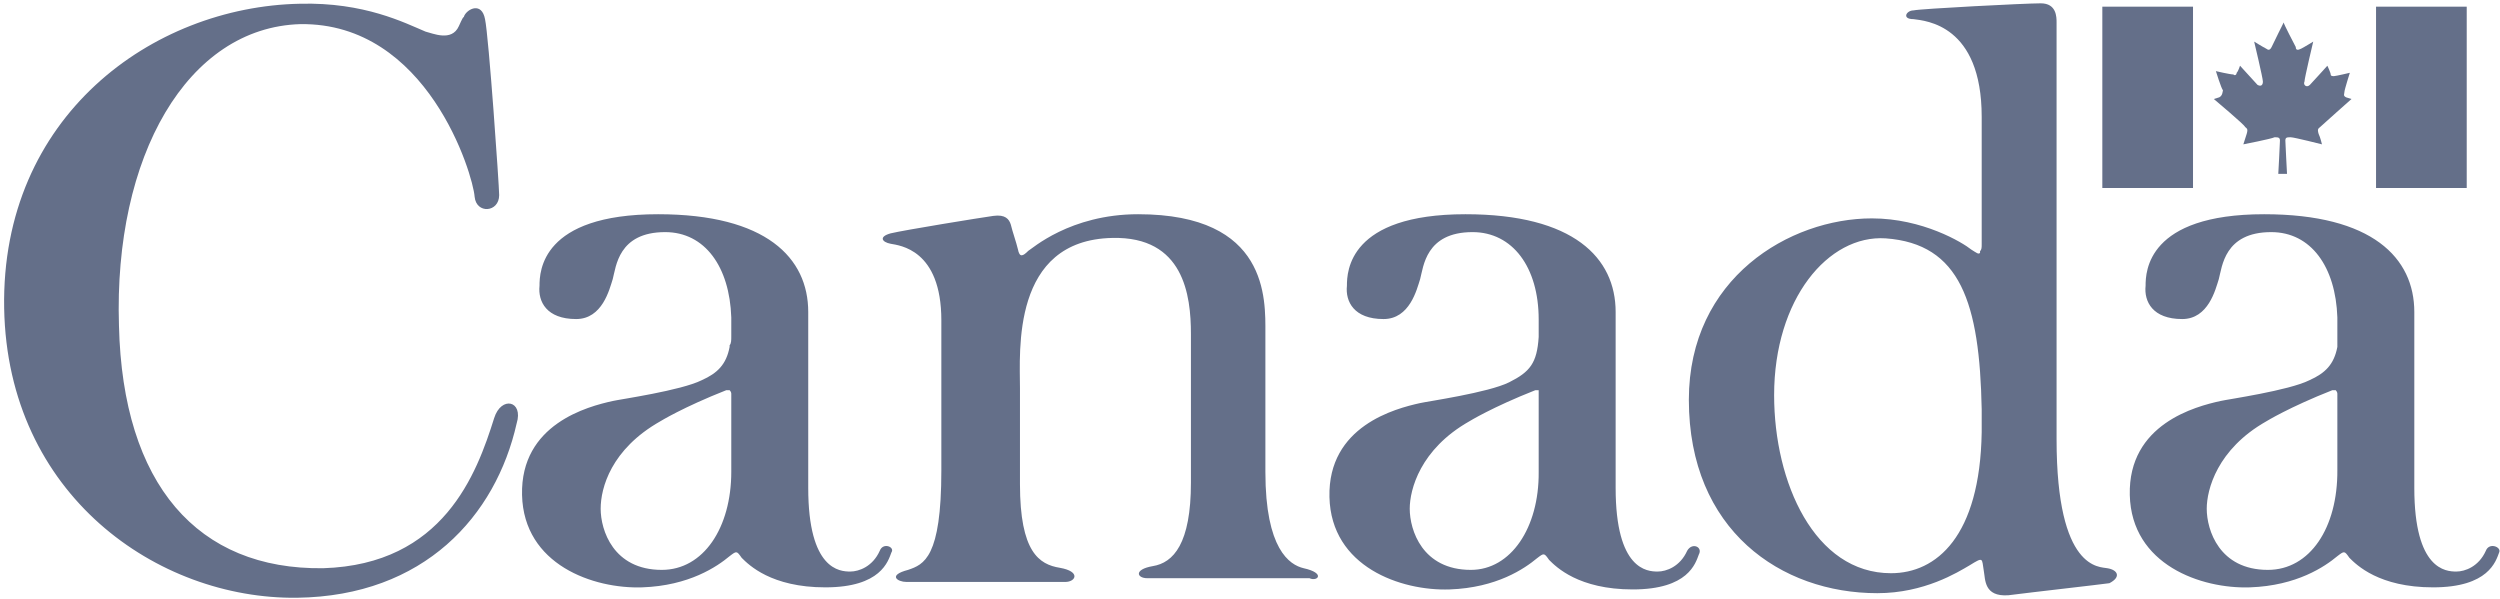 <?xml version="1.0" encoding="UTF-8"?>
<svg width="601px" height="144px" viewBox="0 0 601 144" version="1.1" xmlns="http://www.w3.org/2000/svg" xmlns:xlink="http://www.w3.org/1999/xlink">
    <title>wmms</title>
    <g id="Page-1" stroke="none" stroke-width="1" fill="#646f89" fill-rule="evenodd">
        <g id="government-of-canada-vector-logo" transform="translate(0.987, -125.2)" fill-rule="nonzero">
            <g id="wmms" transform="translate(0, 126)">
                <path d="M570.213,0.8 L592.013,0.8 L592.013,44.4 L570.213,44.4 L570.213,0.8 Z M532.513,22.6 L531.213,23 C531.213,23 538.713,29.3 538.713,29.7 C539.113,30.1 539.513,30.1 539.113,31.4 C538.713,32.7 538.313,33.9 538.313,33.9 C538.313,33.9 545.013,32.6 545.813,32.2 C546.613,32.2 547.113,32.2 547.113,33 C547.113,33.8 546.713,41 546.713,41 L548.813,41 C548.813,41 548.413,33.5 548.413,33 C548.413,32.2 548.813,32.2 549.713,32.2 C550.513,32.2 557.213,33.9 557.213,33.9 C557.213,33.9 556.813,32.2 556.413,31.4 C556.013,30.1 556.413,30.1 556.813,29.7 C557.213,29.3 564.313,23 564.313,23 L563.013,22.6 C562.213,22.2 562.613,21.8 562.613,21.3 C562.613,20.8 563.913,16.7 563.913,16.7 C563.913,16.7 560.513,17.5 560.113,17.5 C559.713,17.5 559.313,17.5 559.313,17.1 C559.313,16.7 558.513,15 558.513,15 C558.513,15 554.713,19.2 554.313,19.6 C553.513,20.4 552.613,19.6 553.013,18.8 C553.013,18 555.113,9.2 555.113,9.2 C555.113,9.2 553.013,10.5 552.213,10.9 C551.413,11.3 550.913,11.3 550.913,10.5 C550.513,9.7 548.013,5 548.013,4.6 C548.013,4.6 545.513,9.6 545.113,10.5 C544.713,11.3 544.313,11.3 543.813,10.9 C543.013,10.5 540.913,9.2 540.913,9.2 C540.913,9.2 543.013,18 543.013,18.8 C543.013,19.6 542.613,20.1 541.713,19.6 L537.513,15 C537.513,15 537.113,16.3 536.713,16.7 C536.713,17.1 536.313,17.5 535.913,17.1 C535.113,17.1 531.713,16.3 531.713,16.3 C531.713,16.3 533.013,20.5 533.413,20.9 C533.313,21.3 533.313,22.2 532.513,22.6 Z M504.413,0.8 L526.213,0.8 L526.213,44.4 L504.413,44.4 L504.413,0.8 Z" id="Shape" ></path>
                <path d="M596.613,131.6 C594.913,135.4 591.613,136.6 589.513,136.6 C587.013,136.6 579.413,136.2 579.413,116.5 C579.413,116.5 579.413,76.7 579.413,74.2 C579.413,61.2 569.313,50.7 543.313,50.7 C515.213,50.7 514.813,64.5 514.813,67.9 C514.413,71.7 516.513,75.9 523.613,75.9 C529.913,75.9 531.613,68.8 532.413,66.3 C533.213,63.4 533.713,55 545.013,55 C554.613,55 560.513,63.4 560.913,75.5 C560.913,77.6 560.913,78.9 560.913,80.1 C560.913,80.9 560.913,81.4 560.913,82.2 L560.913,82.2 L560.913,82.2 L560.913,82.6 C560.113,86.8 558.013,88.9 554.213,90.6 C549.213,93.1 534.513,95.2 532.813,95.6 C526.913,96.9 510.613,101.1 511.013,118.2 C511.413,135 528.213,140.8 539.913,140.4 C551.213,140 557.913,135.4 560.913,132.9 C562.613,131.6 562.613,131.6 563.813,133.3 C565.513,135 570.913,140.4 583.913,140.4 C597.313,140.4 599.013,134.1 599.813,132 C600.413,130.7 597.413,129.5 596.613,131.6 Z M544.213,136.2 C532.513,136.2 529.513,126.6 529.513,121.5 C529.513,116.9 532.013,107.2 543.813,100.5 C543.813,100.5 549.313,97.1 559.713,93 C560.113,93 560.513,93 560.513,93 C560.513,93 560.913,93.4 560.913,93.8 L560.913,93.8 L560.913,93.8 L560.913,94.2 L560.913,94.2 L560.913,94.2 L560.913,94.6 L560.913,94.6 L560.913,94.6 L560.913,94.6 L560.913,112.2 C561.013,126.1 554.313,136.2 544.213,136.2 Z M505.613,135.8 C503.913,135.4 493.413,136.6 493.413,104.8 C493.413,73 493.413,4.6 493.413,4.6 C493.413,3.3 493.413,-5.68434189e-14 489.613,-5.68434189e-14 C485.813,-5.68434189e-14 460.713,1.3 459.013,1.7 C457.313,1.7 456.113,3.8 459.013,3.8 C461.913,4.2 475.413,5.1 475.413,27.3 C475.413,38.2 475.413,49.1 475.413,57.1 C475.413,57.5 475.413,57.9 475.413,57.9 C475.413,58.7 475.413,59.2 475.013,59.6 C475.013,59.6 475.013,59.6 475.013,60 L475.013,60 C474.613,60.4 474.213,60 472.913,59.2 C470.813,57.5 461.213,51.7 449.013,51.7 C429.313,51.7 405.013,66 405.013,95.3 C405.013,126.7 427.213,141.8 450.313,141.8 C461.613,141.8 469.613,136.8 472.513,135.1 C475.913,133 475.413,133.4 475.913,136.4 C476.313,138.5 475.913,142.7 481.813,142.3 C488.113,141.5 503.213,139.8 506.113,139.4 C509.013,137.9 508.113,136.2 505.613,135.8 Z M453.613,137 C435.213,137 425.513,115.2 425.513,94.2 C425.513,71.1 438.513,55.6 452.313,56.5 C470.313,57.8 474.913,72 475.413,97.6 C475.413,99.3 475.413,101 475.413,103.1 C475.013,128.2 464.513,137 453.613,137 Z M404.613,131.6 C402.913,135.4 399.613,136.6 397.513,136.6 C395.013,136.6 387.413,136.2 387.413,116.5 C387.413,116.5 387.413,76.7 387.413,74.2 C387.413,61.2 377.313,50.7 351.313,50.7 C323.213,50.7 322.813,64.5 322.813,67.9 C322.413,71.7 324.513,75.9 331.613,75.9 C337.913,75.9 339.613,68.8 340.413,66.3 C341.213,63.4 341.713,55 353.013,55 C362.613,55 368.913,63.4 368.913,76 L368.913,76.4 C368.913,76.8 368.913,77.2 368.913,77.2 L368.913,78.5 C368.913,78.9 368.913,79.8 368.913,80.2 C368.513,86.5 366.813,88.6 361.813,91.1 C356.813,93.6 342.113,95.7 340.413,96.1 C334.513,97.4 318.213,101.6 318.613,118.7 C319.013,135.5 335.813,141.3 347.513,140.9 C358.813,140.5 365.513,135.9 368.513,133.4 C370.213,132.1 370.213,132.1 371.413,133.8 C373.113,135.5 378.513,140.9 391.513,140.9 C404.913,140.9 406.613,134.6 407.413,132.5 C408.413,130.7 405.813,129.5 404.613,131.6 Z M352.613,136.2 C340.913,136.2 337.913,126.6 337.913,121.5 C337.913,116.9 340.413,107.2 352.213,100.5 C352.213,100.5 357.713,97.1 368.113,93 C368.513,93 368.913,93 368.913,93 L368.913,93.4 L368.913,93.4 L368.913,93.4 C368.913,93.8 368.913,94.2 368.913,95.1 L368.913,94.7 C368.913,94.7 368.913,94.7 368.913,95.1 L368.913,112.7 C369.013,126.1 362.213,136.2 352.613,136.2 Z M312.413,135.8 C309.013,135 303.213,131.2 303.213,112.7 L303.213,79.2 C303.213,71.2 304.013,50.7 272.613,50.7 C256.213,50.7 247.013,59.1 246.213,59.5 C244.913,60.8 244.113,61.2 243.713,59.1 C243.313,57.4 242.413,54.9 242.013,53.2 C241.613,51.9 240.713,50.7 237.813,51.1 C234.913,51.5 216.413,54.5 213.113,55.3 C210.213,56.1 211.013,57.4 213.113,57.8 C215.213,58.2 225.313,59.1 225.313,76.2 C225.313,93.3 225.313,112.3 225.313,112.3 C225.313,133.3 221.113,134.9 217.313,136.2 C212.313,137.5 214.813,139.1 216.913,139.1 C216.913,139.1 254.213,139.1 255.113,139.1 C257.613,139.1 258.913,136.6 253.813,135.7 C248.813,134.9 244.213,131.9 244.213,115.6 C244.213,113.9 244.213,95.9 244.213,92.5 C244.213,83.7 242.113,56.9 266.413,56.4 C283.613,56 285.313,70.2 285.313,79.5 L285.313,115.2 C285.313,129.9 281.113,134.5 276.113,135.3 C271.513,136.1 272.313,138.2 274.813,138.2 C275.613,138.2 313.813,138.2 313.813,138.2 C315.713,139.1 317.813,137 312.413,135.8 Z M210.513,131.6 C208.813,135.4 205.513,136.6 203.413,136.6 C200.913,136.6 193.313,136.2 193.313,116.5 C193.313,116.5 193.313,76.7 193.313,74.2 C193.313,61.2 183.213,50.7 157.213,50.7 C129.113,50.7 128.713,64.5 128.713,67.9 C128.313,71.7 130.413,75.9 137.513,75.9 C143.813,75.9 145.513,68.8 146.313,66.3 C147.113,63.4 147.613,55 158.913,55 C168.513,55 174.413,63.4 174.813,75.5 C174.813,77.6 174.813,78.9 174.813,80.1 C174.813,80.9 174.813,81.8 174.413,82.2 L174.413,82.6 L174.413,82.6 C173.613,86.8 171.513,88.9 167.713,90.6 C162.713,93.1 148.013,95.2 146.313,95.6 C140.413,96.9 124.113,101.1 124.513,118.2 C124.913,135 141.713,140.8 153.413,140.4 C164.713,140 171.413,135.4 174.413,132.9 C176.113,131.6 176.113,131.6 177.313,133.3 C179.013,135 184.413,140.4 197.413,140.4 C210.813,140.4 212.513,134.1 213.313,132 C214.213,130.7 211.313,129.5 210.513,131.6 Z M158.113,136.2 C146.413,136.2 143.413,126.6 143.413,121.5 C143.413,116.5 145.913,107.2 157.713,100.5 C157.713,100.5 163.213,97.1 173.613,93 C174.013,93 174.413,93 174.413,93 C174.413,93 174.813,93.4 174.813,93.8 L174.813,93.8 L174.813,93.8 L174.813,93.8 C174.813,93.8 174.813,94.2 174.813,94.6 L174.813,94.6 L174.813,94.6 L174.813,95 L174.813,95 L174.813,95 L174.813,95 L174.813,112.6 C174.813,126.1 168.113,136.2 158.113,136.2 Z M117.813,99.7 C113.613,113.1 105.613,134.9 76.713,135.8 C46.513,136.2 28.513,115.7 27.613,77.5 C26.313,36.8 44.013,5.8 71.213,5 C101.813,4.6 112.713,41.1 113.113,46.5 C113.513,50.7 119.013,50.3 119.013,46.1 C119.013,44 116.513,7.9 115.613,3.8 C114.813,-0.4 111.413,1.3 110.613,3 C110.213,4.3 111.013,1.7 109.313,5.5 C107.613,9.3 103.013,7.2 101.313,6.8 C96.313,4.7 86.613,-0.3 71.113,0.1 C35.613,0.8 -0.787,27.2 0.013,73.3 C0.813,118.2 36.913,143.3 70.413,142.9 C101.013,142.5 118.213,123.2 123.213,101 C124.913,95.5 119.513,94.3 117.813,99.7 Z" id="Shape"></path>
            </g>
        </g>
    </g>
</svg>
